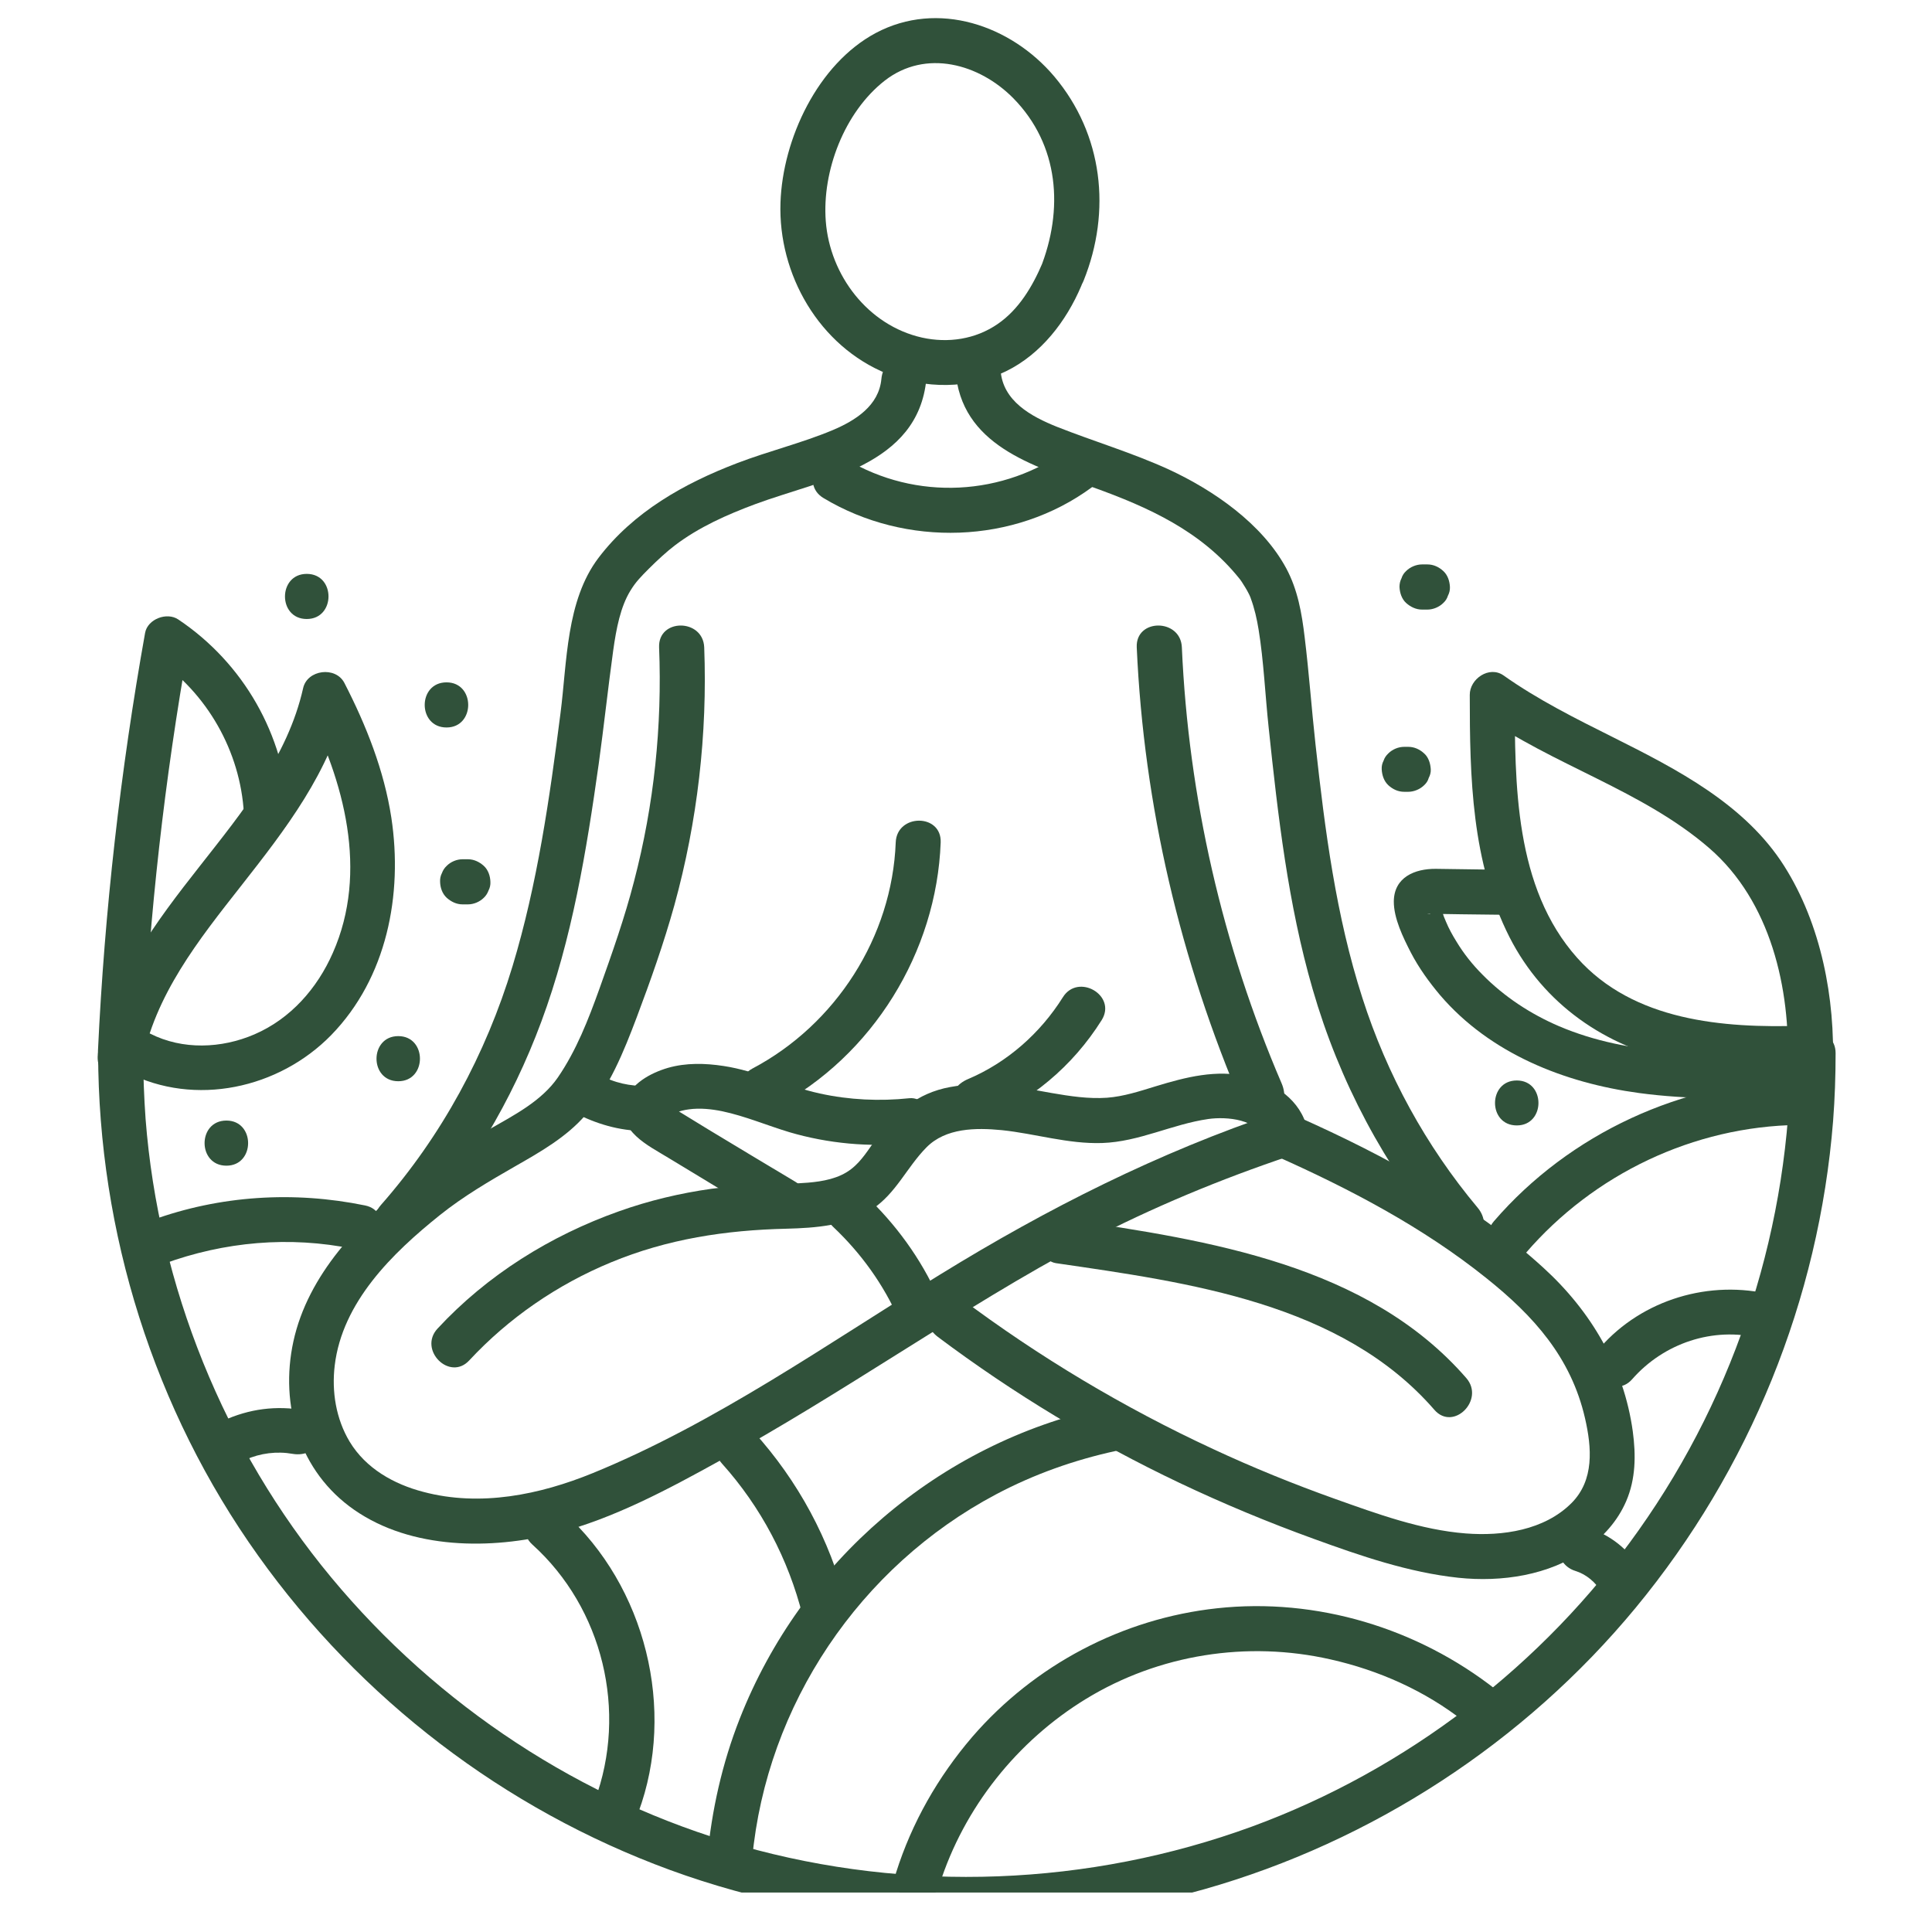 <svg xmlns="http://www.w3.org/2000/svg" xmlns:xlink="http://www.w3.org/1999/xlink" width="64" zoomAndPan="magnify" viewBox="0 0 48 48" height="64" preserveAspectRatio="xMidYMid meet" version="1.0"><defs><clipPath id="cbf0a3bad5"><path d="M 2.379 25 L 45.727 25 L 45.727 47.02 L 2.379 47.02 Z M 2.379 25 " clip-rule="nonzero"/></clipPath><clipPath id="5dbe082d74"><path d="M 2.379 16 L 10 16 L 10 28 L 2.379 28 Z M 2.379 16 " clip-rule="nonzero"/></clipPath><clipPath id="b8153bd387"><path d="M 2.379 15 L 8 15 L 8 27 L 2.379 27 Z M 2.379 15 " clip-rule="nonzero"/></clipPath><clipPath id="9ff4253cf7"><path d="M 22 39 L 38 39 L 38 47.02 L 22 47.02 Z M 22 39 " clip-rule="nonzero"/></clipPath><clipPath id="d3f7c0cdb2"><path d="M 36 26 L 45.727 26 L 45.727 32 L 36 32 Z M 36 26 " clip-rule="nonzero"/></clipPath><clipPath id="d929d16433"><path d="M 36 16 L 45.727 16 L 45.727 28 L 36 28 Z M 36 16 " clip-rule="nonzero"/></clipPath></defs><g clip-path="url(#cbf0a3bad5)"><path fill="#30513a" d="M 2.438 26.168 C 2.445 30.621 3.824 35.027 6.418 38.656 C 8.957 42.215 12.531 44.949 16.641 46.457 C 20.867 48.004 25.59 48.164 29.918 46.938 C 34.09 45.754 37.875 43.289 40.637 39.945 C 43.469 36.516 45.191 32.285 45.543 27.848 C 45.586 27.289 45.605 26.727 45.605 26.168 C 45.609 25.449 44.492 25.449 44.488 26.168 C 44.48 30.41 43.164 34.559 40.711 38.02 C 38.352 41.359 34.949 43.969 31.109 45.379 C 27.055 46.863 22.574 47.035 18.422 45.859 C 14.438 44.73 10.871 42.375 8.227 39.188 C 5.57 35.984 3.938 31.949 3.617 27.801 C 3.578 27.258 3.559 26.715 3.555 26.168 C 3.555 25.449 2.438 25.449 2.438 26.168 " fill-opacity="1" fill-rule="nonzero"/></g><path fill="#30513a" d="M 25.898 6.539 C 25.652 7.117 25.312 7.691 24.785 8.051 C 24.234 8.43 23.555 8.531 22.906 8.387 C 21.566 8.086 20.617 6.84 20.516 5.492 C 20.422 4.25 20.977 2.789 21.98 2.004 C 23 1.211 24.332 1.586 25.176 2.441 C 26.316 3.602 26.43 5.211 25.844 6.676 C 25.73 6.953 25.965 7.289 26.234 7.363 C 26.551 7.449 26.809 7.254 26.922 6.973 C 27.617 5.246 27.402 3.336 26.195 1.902 C 25.117 0.625 23.301 0 21.758 0.82 C 20.316 1.59 19.445 3.453 19.391 5.031 C 19.328 6.82 20.355 8.602 22.039 9.285 C 22.984 9.668 24.074 9.668 24.996 9.223 C 25.867 8.797 26.492 7.98 26.863 7.105 C 26.984 6.828 26.949 6.508 26.664 6.34 C 26.43 6.203 26.02 6.262 25.898 6.539 " fill-opacity="1" fill-rule="nonzero"/><path fill="#30513a" d="M 23.738 9.195 C 23.867 11.059 25.656 11.57 27.141 12.102 C 28.539 12.602 29.848 13.199 30.789 14.371 C 30.797 14.379 30.809 14.395 30.852 14.457 C 30.883 14.504 30.91 14.547 30.938 14.594 C 30.969 14.645 31 14.699 31.027 14.754 C 31.039 14.777 31.051 14.801 31.059 14.824 C 31.129 14.977 31.043 14.773 31.074 14.863 C 31.168 15.117 31.227 15.379 31.27 15.645 C 31.395 16.406 31.434 17.277 31.52 18.082 C 31.75 20.262 32 22.465 32.613 24.578 C 33.273 26.863 34.391 28.969 35.918 30.793 C 36.113 31.027 36.512 30.996 36.711 30.793 C 36.941 30.566 36.906 30.234 36.711 30.004 C 35.426 28.469 34.457 26.695 33.848 24.793 C 33.191 22.754 32.918 20.625 32.684 18.5 C 32.586 17.613 32.523 16.719 32.414 15.832 C 32.344 15.238 32.242 14.652 31.957 14.121 C 31.359 13.012 30.152 12.18 29.039 11.664 C 28.133 11.25 27.184 10.969 26.262 10.605 C 25.621 10.348 24.91 9.965 24.859 9.195 C 24.809 8.48 23.691 8.477 23.738 9.195 " fill-opacity="1" fill-rule="nonzero"/><path fill="#30513a" d="M 16.375 16.082 C 16.453 18.039 16.25 19.992 15.754 21.891 C 15.52 22.801 15.207 23.684 14.891 24.57 C 14.617 25.332 14.32 26.098 13.859 26.77 C 13.453 27.359 12.762 27.711 12.156 28.059 C 11.477 28.441 10.836 28.848 10.223 29.332 C 8.93 30.352 7.652 31.664 7.289 33.328 C 6.945 34.914 7.438 36.566 8.801 37.512 C 10.223 38.5 12.199 38.504 13.82 38.094 C 15.242 37.73 16.609 36.996 17.887 36.289 C 19.41 35.453 20.883 34.527 22.359 33.602 C 23.883 32.648 25.406 31.684 27 30.848 C 28.625 30 30.32 29.297 32.055 28.715 C 32.734 28.484 32.445 27.406 31.758 27.633 C 28.781 28.633 26.027 30.02 23.359 31.664 C 20.555 33.387 17.793 35.344 14.73 36.598 C 13.41 37.137 11.934 37.441 10.52 37.066 C 9.785 36.875 9.09 36.484 8.688 35.82 C 8.348 35.254 8.238 34.574 8.316 33.926 C 8.504 32.348 9.75 31.133 10.926 30.191 C 11.516 29.719 12.152 29.348 12.805 28.973 C 13.422 28.621 14.074 28.25 14.543 27.707 C 15.141 27.012 15.5 26.121 15.82 25.273 C 16.164 24.359 16.492 23.434 16.754 22.492 C 17.328 20.41 17.578 18.238 17.496 16.082 C 17.465 15.363 16.348 15.359 16.375 16.082 " fill-opacity="1" fill-rule="nonzero"/><path fill="#30513a" d="M 32.477 28.039 C 32.316 27.336 31.672 26.898 31 26.746 C 30.219 26.566 29.469 26.758 28.715 26.988 C 28.32 27.109 27.918 27.242 27.504 27.273 C 27.043 27.305 26.582 27.234 26.129 27.156 C 25.289 27.004 24.453 26.848 23.602 27.008 C 22.793 27.156 22.234 27.637 21.77 28.289 C 21.582 28.551 21.406 28.848 21.145 29.047 C 20.844 29.281 20.441 29.352 20.074 29.383 C 19.273 29.445 18.477 29.426 17.676 29.535 C 16.895 29.645 16.125 29.828 15.379 30.094 C 13.676 30.699 12.105 31.676 10.871 33.008 C 10.383 33.535 11.172 34.328 11.66 33.797 C 12.641 32.742 13.848 31.914 15.18 31.363 C 16.582 30.781 18.031 30.562 19.539 30.527 C 20.262 30.508 21.047 30.453 21.668 30.043 C 22.266 29.645 22.527 29.004 23.016 28.508 C 23.496 28.02 24.246 28.016 24.887 28.078 C 25.719 28.164 26.535 28.426 27.383 28.398 C 28.305 28.367 29.121 27.93 30.023 27.801 C 30.469 27.738 31.277 27.801 31.398 28.336 C 31.555 29.039 32.633 28.742 32.477 28.039 " fill-opacity="1" fill-rule="nonzero"/><path fill="#30513a" d="M 22.594 27.285 C 21.855 27.363 21.098 27.328 20.371 27.168 C 19.559 26.992 18.805 26.609 17.977 26.484 C 17.52 26.414 17.043 26.402 16.594 26.531 C 16.168 26.656 15.656 26.926 15.527 27.387 C 15.332 28.102 16.109 28.461 16.605 28.766 C 17.469 29.293 18.336 29.812 19.207 30.336 C 19.824 30.707 20.391 29.738 19.77 29.367 C 19.043 28.934 18.32 28.496 17.594 28.059 C 17.371 27.922 17.152 27.789 16.93 27.652 C 16.848 27.602 16.766 27.555 16.688 27.504 C 16.66 27.488 16.629 27.457 16.602 27.449 C 16.488 27.418 16.645 27.352 16.625 27.535 C 16.602 27.629 16.574 27.723 16.551 27.82 C 16.609 27.68 16.898 27.59 17.113 27.562 C 17.391 27.523 17.68 27.555 17.945 27.609 C 18.516 27.73 19.055 27.961 19.613 28.129 C 20.566 28.41 21.605 28.508 22.594 28.402 C 22.895 28.371 23.152 28.168 23.152 27.844 C 23.152 27.566 22.895 27.254 22.594 27.285 " fill-opacity="1" fill-rule="nonzero"/><path fill="#30513a" d="M 23.301 33.215 C 25.176 34.621 27.188 35.836 29.309 36.844 C 30.395 37.359 31.512 37.824 32.645 38.234 C 33.805 38.656 34.996 39.066 36.23 39.199 C 37.305 39.312 38.488 39.141 39.391 38.5 C 39.828 38.188 40.188 37.793 40.402 37.297 C 40.641 36.742 40.645 36.152 40.566 35.562 C 40.344 33.957 39.531 32.578 38.344 31.496 C 36.582 29.887 34.418 28.715 32.254 27.75 C 31.977 27.625 31.652 27.668 31.488 27.949 C 31.348 28.188 31.41 28.59 31.688 28.715 C 33.523 29.531 35.348 30.488 36.922 31.75 C 38.102 32.691 39.031 33.723 39.379 35.234 C 39.547 35.965 39.613 36.773 39.043 37.344 C 38.367 38.02 37.328 38.168 36.418 38.098 C 35.305 38.012 34.207 37.609 33.164 37.238 C 32.137 36.871 31.125 36.461 30.137 36 C 27.922 34.973 25.816 33.715 23.863 32.25 C 23.621 32.066 23.238 32.211 23.098 32.449 C 22.93 32.734 23.059 33.031 23.301 33.215 " fill-opacity="1" fill-rule="nonzero"/><path fill="#30513a" d="M 36.43 34.238 C 33.984 31.422 30.02 30.812 26.535 30.301 C 26.234 30.258 25.934 30.375 25.844 30.691 C 25.773 30.957 25.934 31.336 26.234 31.383 C 29.523 31.863 33.328 32.367 35.637 35.027 C 36.109 35.57 36.898 34.777 36.43 34.238 " fill-opacity="1" fill-rule="nonzero"/><path fill="#30513a" d="M 10.25 30.73 C 11.641 29.156 12.719 27.352 13.449 25.383 C 14.215 23.32 14.57 21.145 14.875 18.98 C 15.004 18.043 15.105 17.105 15.234 16.168 C 15.312 15.609 15.418 15.07 15.664 14.672 C 15.793 14.461 15.914 14.336 16.125 14.125 C 16.324 13.926 16.57 13.699 16.766 13.551 C 17.367 13.094 18.066 12.785 18.77 12.523 C 20.434 11.906 22.809 11.582 23.016 9.414 C 23.047 9.113 22.738 8.855 22.457 8.855 C 22.133 8.855 21.926 9.113 21.898 9.414 C 21.836 10.082 21.25 10.449 20.684 10.688 C 19.918 11.008 19.098 11.207 18.32 11.504 C 17 12.008 15.738 12.715 14.867 13.863 C 14.062 14.93 14.09 16.445 13.926 17.715 C 13.656 19.828 13.352 21.961 12.734 24.004 C 12.07 26.195 10.973 28.223 9.461 29.941 C 8.984 30.48 9.773 31.273 10.25 30.73 " fill-opacity="1" fill-rule="nonzero"/><path fill="#30513a" d="M 28.242 16.082 C 28.418 20.016 29.324 23.867 30.875 27.484 C 30.996 27.762 31.402 27.824 31.641 27.688 C 31.93 27.52 31.961 27.199 31.844 26.922 C 30.371 23.496 29.527 19.805 29.363 16.082 C 29.332 15.363 28.211 15.359 28.242 16.082 " fill-opacity="1" fill-rule="nonzero"/><path fill="#30513a" d="M 20.461 12.375 C 22.504 13.602 25.199 13.527 27.129 12.105 C 27.371 11.926 27.492 11.621 27.328 11.34 C 27.188 11.102 26.809 10.961 26.562 11.141 C 24.941 12.336 22.754 12.449 21.023 11.41 C 20.406 11.039 19.844 12.008 20.461 12.375 " fill-opacity="1" fill-rule="nonzero"/><path fill="#30513a" d="M 14.465 27.738 C 15.02 27.996 15.609 28.129 16.223 28.094 C 16.941 28.055 16.945 26.938 16.223 26.977 C 15.812 27 15.406 26.949 15.031 26.77 C 14.758 26.645 14.426 26.695 14.266 26.973 C 14.125 27.215 14.191 27.609 14.465 27.738 " fill-opacity="1" fill-rule="nonzero"/><path fill="#30513a" d="M 23.309 32.23 C 22.879 31.266 22.25 30.406 21.488 29.688 C 20.965 29.191 20.172 29.98 20.695 30.477 C 21.398 31.141 21.949 31.91 22.34 32.793 C 22.465 33.07 22.867 33.133 23.105 32.992 C 23.391 32.828 23.43 32.504 23.309 32.23 " fill-opacity="1" fill-rule="nonzero"/><path fill="#30513a" d="M 19.258 27.516 C 21.68 26.234 23.27 23.656 23.371 20.93 C 23.398 20.207 22.281 20.211 22.254 20.93 C 22.164 23.277 20.766 25.453 18.695 26.547 C 18.059 26.887 18.621 27.852 19.258 27.516 " fill-opacity="1" fill-rule="nonzero"/><path fill="#30513a" d="M 24.348 27.887 C 25.605 27.359 26.645 26.5 27.371 25.344 C 27.754 24.73 26.785 24.168 26.406 24.777 C 25.848 25.668 25.023 26.398 24.051 26.809 C 23.773 26.926 23.574 27.176 23.66 27.496 C 23.734 27.758 24.07 28.004 24.348 27.887 " fill-opacity="1" fill-rule="nonzero"/><g clip-path="url(#5dbe082d74)"><path fill="#30513a" d="M 3.52 26.445 C 3.836 24.73 4.938 23.348 5.988 22.012 C 7.086 20.613 8.211 19.168 8.609 17.398 C 8.27 17.441 7.93 17.484 7.586 17.531 C 8.551 19.395 9.16 21.66 8.27 23.672 C 7.883 24.555 7.219 25.312 6.32 25.699 C 5.504 26.051 4.535 26.09 3.73 25.68 C 3.09 25.355 2.523 26.32 3.164 26.645 C 4.844 27.504 6.93 27.047 8.23 25.715 C 9.613 24.293 10.012 22.227 9.723 20.316 C 9.543 19.141 9.098 18.02 8.555 16.965 C 8.336 16.547 7.633 16.637 7.531 17.098 C 7.148 18.801 6.02 20.172 4.969 21.512 C 3.875 22.902 2.77 24.367 2.438 26.145 C 2.383 26.441 2.52 26.75 2.828 26.836 C 3.102 26.91 3.461 26.742 3.52 26.445 " fill-opacity="1" fill-rule="nonzero"/></g><g clip-path="url(#b8153bd387)"><path fill="#30513a" d="M 3.551 26.102 C 3.711 22.719 4.09 19.355 4.684 16.02 C 4.41 16.133 4.137 16.246 3.863 16.355 C 5.145 17.211 5.973 18.672 6.059 20.207 C 6.098 20.922 7.219 20.926 7.176 20.207 C 7.066 18.258 6.051 16.477 4.43 15.391 C 4.148 15.199 3.668 15.379 3.605 15.723 C 2.992 19.152 2.598 22.621 2.434 26.102 C 2.398 26.82 3.516 26.82 3.551 26.102 " fill-opacity="1" fill-rule="nonzero"/></g><path fill="#30513a" d="M 18.688 46.172 C 19.047 42.352 21.363 38.922 24.742 37.129 C 25.684 36.629 26.688 36.273 27.727 36.047 C 28.43 35.895 28.133 34.816 27.43 34.969 C 23.324 35.863 19.914 38.797 18.379 42.699 C 17.941 43.812 17.68 44.98 17.57 46.172 C 17.539 46.473 17.848 46.73 18.129 46.73 C 18.453 46.73 18.66 46.473 18.688 46.172 " fill-opacity="1" fill-rule="nonzero"/><path fill="#30513a" d="M 39.133 39.027 C 39.402 39.109 39.645 39.305 39.797 39.57 C 39.945 39.832 40.305 39.922 40.562 39.77 C 40.824 39.617 40.914 39.27 40.762 39.004 C 40.469 38.492 39.992 38.121 39.43 37.949 C 39.141 37.859 38.82 38.055 38.742 38.34 C 38.66 38.637 38.844 38.938 39.133 39.027 " fill-opacity="1" fill-rule="nonzero"/><g clip-path="url(#9ff4253cf7)"><path fill="#30513a" d="M 23.34 46.828 C 23.949 44.91 25.27 43.254 26.984 42.207 C 28.797 41.102 30.984 40.758 33.055 41.227 C 34.254 41.496 35.406 42.008 36.375 42.77 C 36.613 42.957 36.934 43 37.168 42.77 C 37.359 42.574 37.406 42.168 37.168 41.98 C 35.219 40.449 32.711 39.688 30.238 39.957 C 27.887 40.211 25.703 41.363 24.156 43.152 C 23.305 44.145 22.656 45.281 22.262 46.527 C 22.043 47.215 23.125 47.512 23.34 46.828 " fill-opacity="1" fill-rule="nonzero"/></g><path fill="#30513a" d="M 4.062 31.402 C 5.57 30.848 7.195 30.703 8.773 31.027 C 9.477 31.172 9.777 30.094 9.07 29.949 C 7.301 29.586 5.465 29.699 3.762 30.32 C 3.094 30.566 3.383 31.648 4.062 31.402 " fill-opacity="1" fill-rule="nonzero"/><path fill="#30513a" d="M 17.938 36.363 C 18.906 37.441 19.586 38.734 19.941 40.141 C 20.117 40.84 21.195 40.543 21.02 39.844 C 20.617 38.25 19.828 36.793 18.727 35.574 C 18.242 35.039 17.453 35.832 17.938 36.363 " fill-opacity="1" fill-rule="nonzero"/><path fill="#30513a" d="M 6.102 36.266 C 6.465 36.102 6.883 36.051 7.273 36.121 C 7.574 36.172 7.879 36.039 7.965 35.73 C 8.039 35.457 7.871 35.094 7.574 35.039 C 6.859 34.914 6.195 35 5.535 35.301 C 5.262 35.426 5.195 35.824 5.336 36.066 C 5.5 36.348 5.824 36.391 6.102 36.266 " fill-opacity="1" fill-rule="nonzero"/><path fill="#30513a" d="M 13.227 38.375 C 14.98 39.957 15.598 42.523 14.777 44.734 C 14.676 45.016 14.895 45.348 15.168 45.422 C 15.484 45.508 15.754 45.316 15.859 45.031 C 16.805 42.473 16.039 39.41 14.016 37.586 C 13.484 37.102 12.691 37.891 13.227 38.375 " fill-opacity="1" fill-rule="nonzero"/><g clip-path="url(#d3f7c0cdb2)"><path fill="#30513a" d="M 37.906 31.133 C 39.598 29.168 42.078 27.984 44.676 27.949 C 45.395 27.938 45.395 26.816 44.676 26.828 C 41.801 26.871 38.996 28.16 37.117 30.34 C 36.648 30.883 37.438 31.68 37.906 31.133 " fill-opacity="1" fill-rule="nonzero"/></g><path fill="#30513a" d="M 40.551 34.266 C 41.336 33.371 42.559 32.957 43.723 33.246 C 44.422 33.422 44.719 32.344 44.02 32.168 C 42.488 31.785 40.805 32.281 39.758 33.477 C 39.285 34.016 40.074 34.809 40.551 34.266 " fill-opacity="1" fill-rule="nonzero"/><g clip-path="url(#d929d16433)"><path fill="#30513a" d="M 44.777 25.484 C 42.809 25.547 40.586 25.367 39.188 23.801 C 37.621 22.047 37.637 19.473 37.633 17.266 C 37.352 17.426 37.07 17.586 36.793 17.746 C 38.582 19.016 40.801 19.629 42.469 21.074 C 43.992 22.395 44.488 24.555 44.414 26.504 C 44.387 27.223 45.508 27.223 45.535 26.504 C 45.598 24.809 45.246 22.965 44.328 21.516 C 43.355 19.98 41.664 19.113 40.09 18.324 C 39.152 17.855 38.211 17.387 37.355 16.781 C 37 16.531 36.512 16.867 36.516 17.266 C 36.516 19.309 36.559 21.422 37.504 23.285 C 38.352 24.949 39.883 26.004 41.691 26.383 C 42.707 26.598 43.746 26.637 44.777 26.602 C 45.496 26.578 45.5 25.461 44.777 25.484 " fill-opacity="1" fill-rule="nonzero"/></g><path fill="#30513a" d="M 44.387 26.129 C 42.504 26.215 40.504 26.25 38.734 25.496 C 38.031 25.195 37.375 24.766 36.836 24.219 C 36.586 23.969 36.367 23.695 36.184 23.391 C 36.086 23.234 35.996 23.07 35.926 22.902 C 35.891 22.824 35.859 22.742 35.832 22.656 C 35.793 22.547 35.812 22.359 35.727 22.512 C 35.66 22.578 35.594 22.645 35.527 22.711 C 35.434 22.707 35.441 22.703 35.547 22.703 C 35.629 22.707 35.715 22.707 35.801 22.707 C 35.969 22.711 36.137 22.711 36.309 22.715 C 36.648 22.719 36.984 22.723 37.324 22.727 C 38.043 22.734 38.043 21.617 37.324 21.609 C 36.773 21.602 36.223 21.594 35.672 21.586 C 35.152 21.582 34.637 21.793 34.629 22.391 C 34.625 22.816 34.863 23.297 35.051 23.664 C 35.25 24.047 35.504 24.398 35.781 24.727 C 37.023 26.176 38.871 26.906 40.723 27.156 C 41.938 27.32 43.164 27.305 44.387 27.246 C 45.102 27.215 45.105 26.098 44.387 26.129 " fill-opacity="1" fill-rule="nonzero"/><path fill="#30513a" d="M 7.621 15.379 C 8.34 15.379 8.344 14.258 7.621 14.258 C 6.902 14.258 6.898 15.379 7.621 15.379 " fill-opacity="1" fill-rule="nonzero"/><path fill="#30513a" d="M 34.887 19.672 C 34.922 19.672 34.953 19.672 34.988 19.672 C 35.129 19.672 35.281 19.609 35.383 19.508 C 35.438 19.457 35.477 19.398 35.496 19.328 C 35.531 19.262 35.551 19.191 35.547 19.113 C 35.539 18.969 35.492 18.816 35.383 18.719 C 35.273 18.617 35.137 18.555 34.988 18.555 C 34.953 18.555 34.922 18.555 34.887 18.555 C 34.742 18.555 34.594 18.617 34.492 18.719 C 34.438 18.77 34.398 18.828 34.375 18.898 C 34.34 18.965 34.324 19.035 34.328 19.113 C 34.336 19.258 34.383 19.406 34.492 19.508 C 34.602 19.609 34.734 19.672 34.887 19.672 " fill-opacity="1" fill-rule="nonzero"/><path fill="#30513a" d="M 5.625 28.961 C 6.344 28.961 6.344 27.84 5.625 27.84 C 4.902 27.84 4.902 28.961 5.625 28.961 " fill-opacity="1" fill-rule="nonzero"/><path fill="#30513a" d="M 37.684 27.961 C 38.402 27.961 38.402 26.844 37.684 26.844 C 36.965 26.844 36.961 27.961 37.684 27.961 " fill-opacity="1" fill-rule="nonzero"/><path fill="#30513a" d="M 9.895 26.863 C 10.613 26.863 10.613 25.742 9.895 25.742 C 9.176 25.742 9.172 26.863 9.895 26.863 " fill-opacity="1" fill-rule="nonzero"/><path fill="#30513a" d="M 11.625 21.348 C 11.582 21.348 11.535 21.348 11.492 21.348 C 11.348 21.348 11.199 21.41 11.098 21.512 C 11.043 21.562 11.004 21.625 10.98 21.691 C 10.945 21.758 10.93 21.832 10.934 21.91 C 10.938 22.055 10.988 22.203 11.098 22.305 C 11.207 22.402 11.34 22.469 11.492 22.469 C 11.535 22.469 11.582 22.469 11.625 22.469 C 11.77 22.469 11.918 22.406 12.02 22.305 C 12.074 22.254 12.113 22.191 12.137 22.125 C 12.172 22.059 12.188 21.984 12.184 21.91 C 12.18 21.762 12.129 21.613 12.02 21.512 C 11.91 21.414 11.777 21.348 11.625 21.348 " fill-opacity="1" fill-rule="nonzero"/><path fill="#30513a" d="M 11.094 18.074 C 11.812 18.074 11.812 16.953 11.094 16.953 C 10.371 16.953 10.371 18.074 11.094 18.074 " fill-opacity="1" fill-rule="nonzero"/><path fill="#30513a" d="M 35.465 14.023 C 35.418 14.023 35.375 14.023 35.328 14.023 C 35.188 14.023 35.035 14.086 34.934 14.188 C 34.879 14.238 34.84 14.301 34.82 14.367 C 34.785 14.434 34.77 14.508 34.77 14.582 C 34.777 14.727 34.824 14.879 34.934 14.98 C 35.043 15.078 35.18 15.145 35.328 15.145 C 35.375 15.145 35.418 15.145 35.465 15.145 C 35.605 15.145 35.758 15.082 35.859 14.98 C 35.914 14.93 35.953 14.867 35.973 14.801 C 36.008 14.734 36.027 14.66 36.023 14.582 C 36.016 14.438 35.969 14.289 35.859 14.188 C 35.75 14.086 35.613 14.023 35.465 14.023 " fill-opacity="1" fill-rule="nonzero"/></svg>